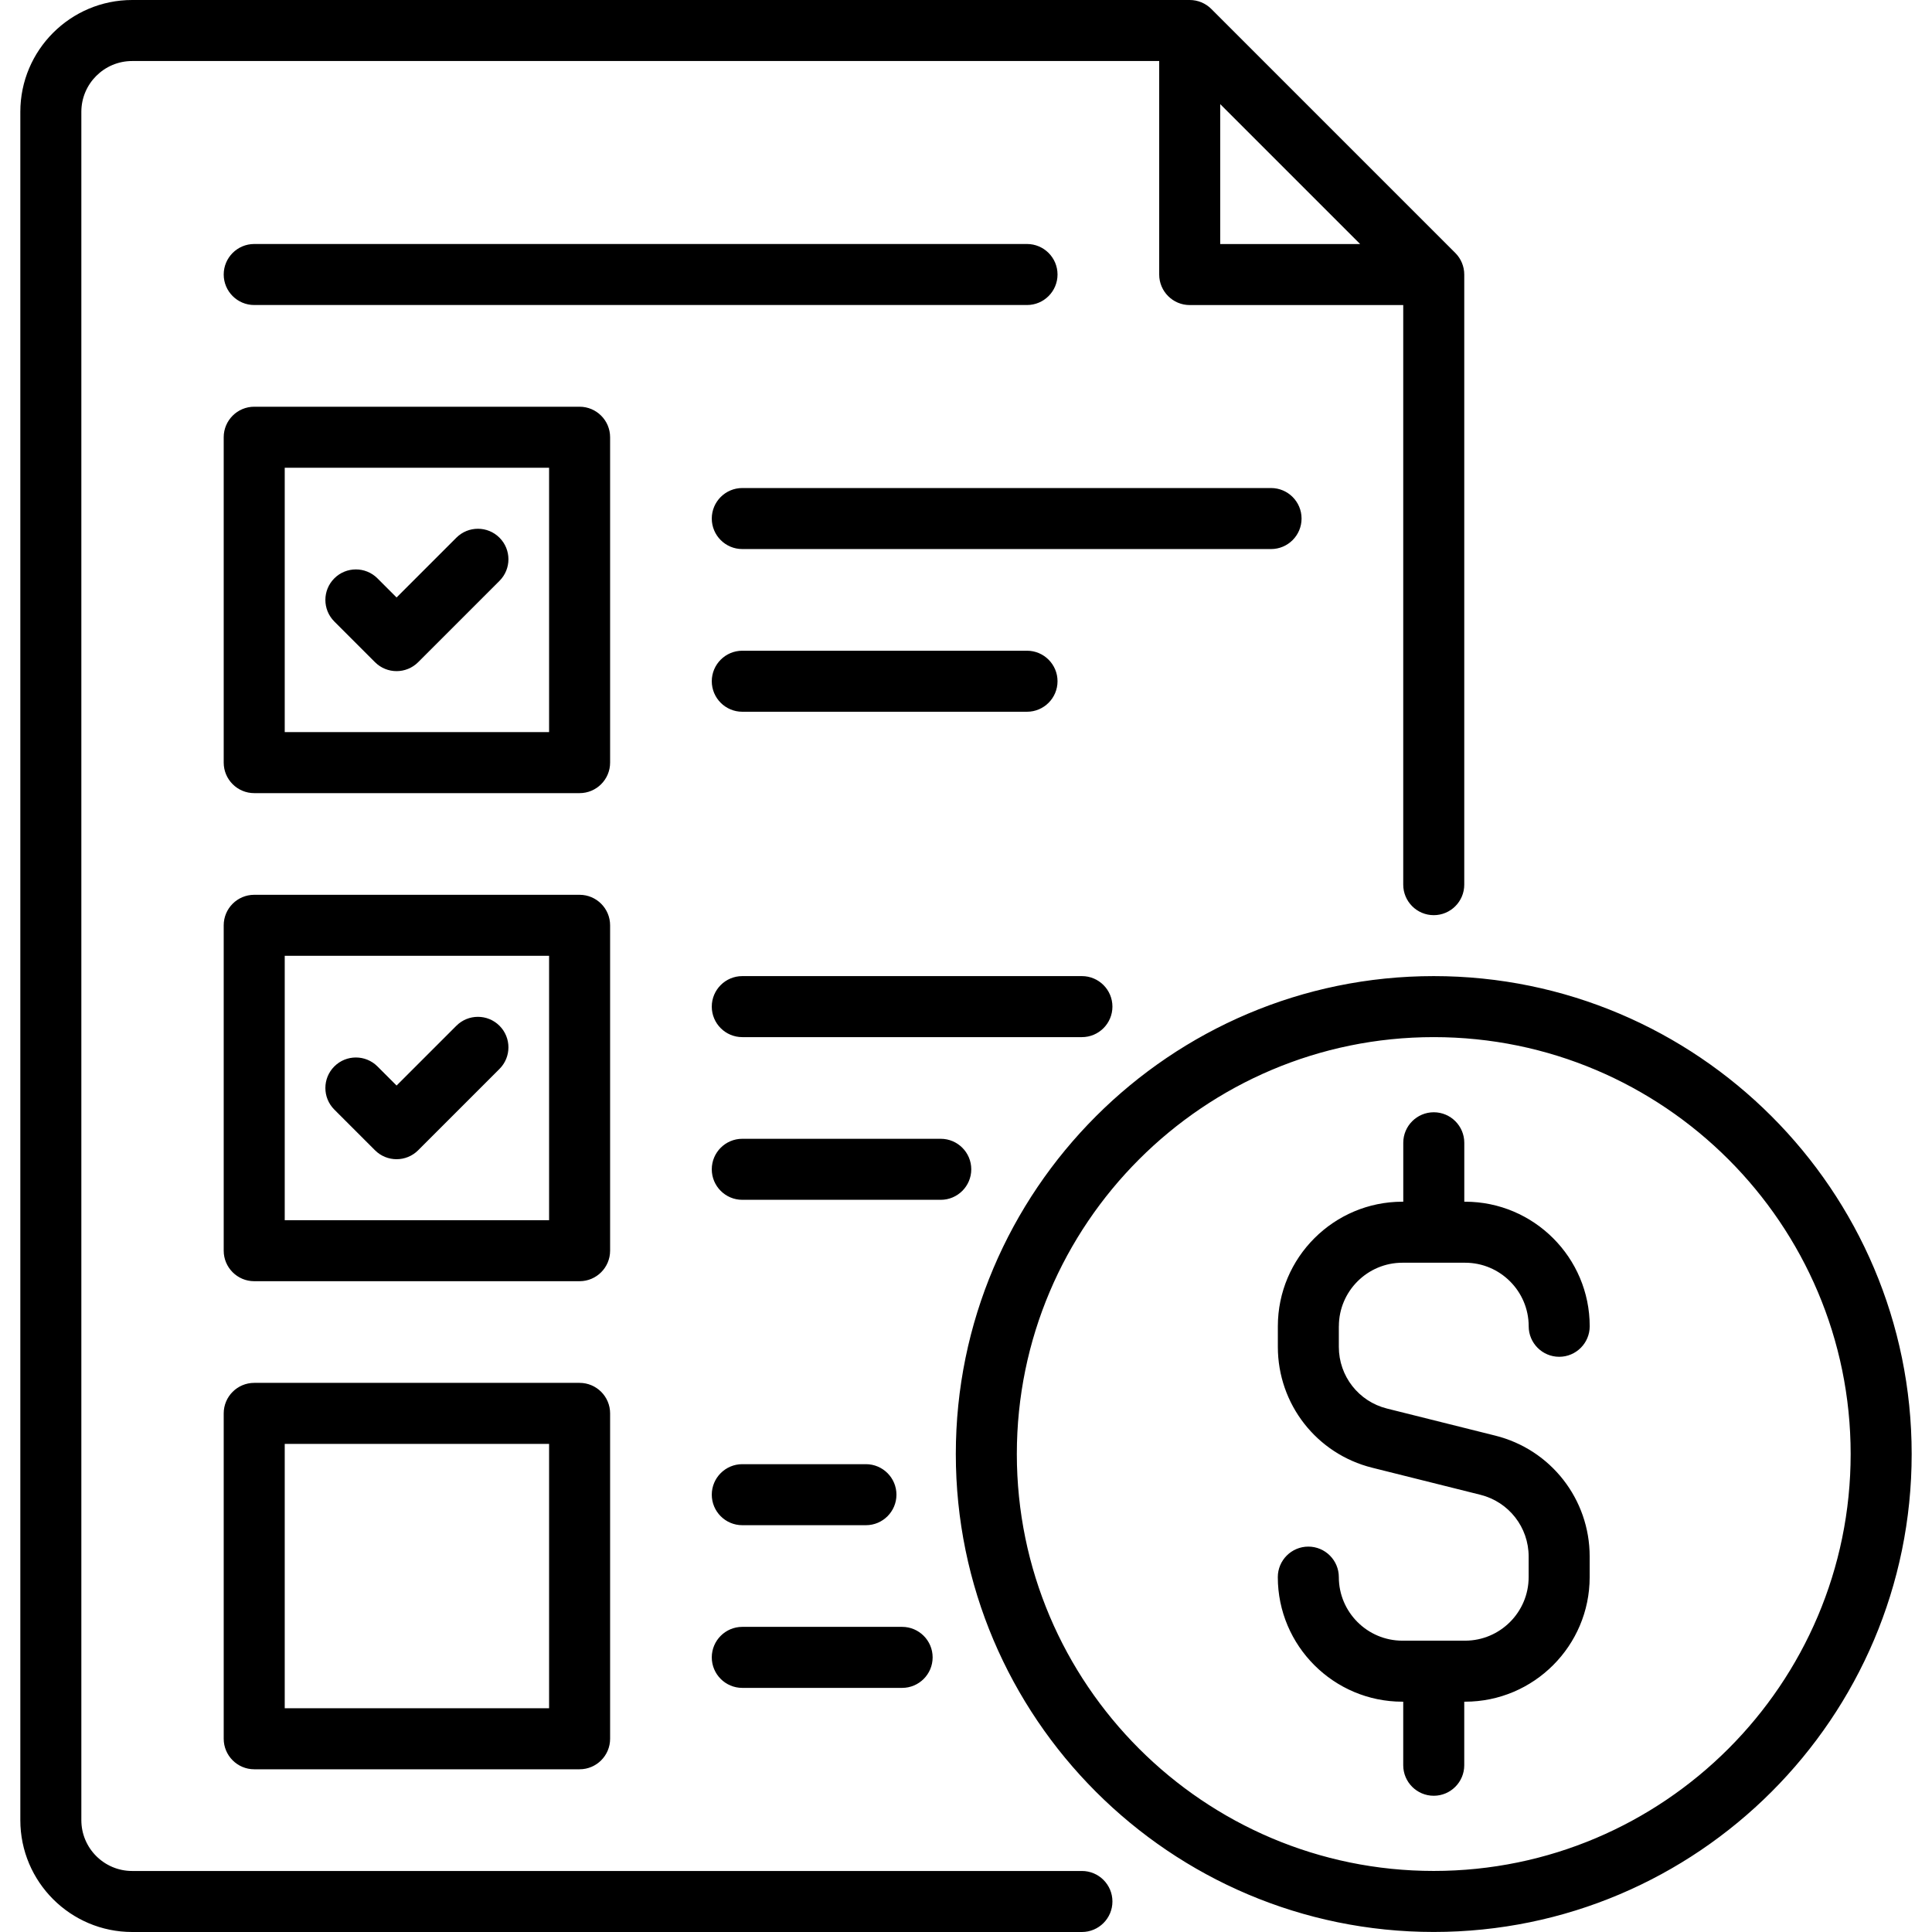 <svg xmlns="http://www.w3.org/2000/svg" id="Line" viewBox="0 0 48 48"><path d="m26.88 46.484h-23.596c-.697 0-1.263-.566-1.263-1.263v-42.442c0-.697.566-1.263 1.263-1.263h25.516v5.305c0 .418.34.758.758.758h5.305v14.4c0 .418.34.758.758.758s.758-.34.758-.758v-15.158c0-.201-.08-.394-.222-.536l-6.063-6.063c-.142-.142-.335-.222-.536-.222h-26.274c-1.533 0-2.779 1.246-2.779 2.779v42.442c0 1.533 1.246 2.779 2.779 2.779h23.596c.418 0 .758-.34.758-.758s-.34-.758-.758-.758zm3.436-43.897 3.476 3.476h-3.476zm-22.01 12.854c-.296-.296-.296-.776 0-1.072s.776-.296 1.072 0l.475.475 1.485-1.485c.296-.296.776-.296 1.072 0s.296.776 0 1.072l-2.021 2.021c-.148.148-.342.222-.536.222s-.388-.074-.536-.222l-1.01-1.01zm6.852-4.578c0-.418-.34-.758-.758-.758h-8.084c-.418 0-.758.34-.758.758v8.084c0 .418.34.758.758.758h8.084c.418 0 .758-.34.758-.758zm-1.516 7.326h-6.568v-6.568h6.568zm-5.336 9.378c-.296-.296-.296-.776 0-1.072s.776-.296 1.072 0l.475.475 1.485-1.485c.296-.296.776-.296 1.072 0s.296.776 0 1.072l-2.021 2.021c-.148.148-.342.222-.536.222s-.388-.074-.536-.222l-1.01-1.01zm6.852-4.578c0-.418-.34-.758-.758-.758h-8.084c-.418 0-.758.34-.758.758v8.084c0 .418.34.758.758.758h8.084c.418 0 .758-.34.758-.758zm-1.516 7.326h-6.568v-6.568h6.568zm.758 4.042h-8.084c-.418 0-.758.34-.758.758v8.084c0 .418.34.758.758.758h8.084c.418 0 .758-.34.758-.758v-8.084c0-.418-.34-.758-.758-.758zm-.758 8.084h-6.568v-6.568h6.568zm11.874-34.863h-19.2c-.418 0-.758-.34-.758-.758s.34-.758.758-.758h19.2c.418 0 .758.34.758.758s-.34.758-.758.758zm6.063 6.063h-13.137c-.418 0-.758-.34-.758-.758s.34-.758.758-.758h13.137c.418 0 .758.34.758.758s-.34.758-.758.758zm-13.895 3.284c0-.418.34-.758.758-.758h7.074c.418 0 .758.34.758.758s-.34.758-.758.758h-7.074c-.418 0-.758-.34-.758-.758zm9.196 8.842h-8.438c-.418 0-.758-.34-.758-.758s.34-.758.758-.758h8.438c.418 0 .758.34.758.758s-.34.758-.758.758zm-3.507 4.042h-4.931c-.418 0-.758-.34-.758-.758s.34-.758.758-.758h4.931c.418 0 .758.34.758.758s-.34.758-.758.758zm-5.689 7.326c0-.418.34-.758.758-.758h3.072c.418 0 .758.34.758.758s-.34.758-.758.758h-3.072c-.418 0-.758-.34-.758-.758zm0 4.042c0-.418.34-.758.758-.758h3.971c.418 0 .758.34.758.758s-.34.758-.758.758h-3.971c-.418 0-.758-.34-.758-.758zm17.937-16.926c-6.547 0-11.874 5.327-11.874 11.874s5.327 11.874 11.874 11.874 11.874-5.327 11.874-11.874-5.327-11.874-11.874-11.874zm0 22.232c-5.711 0-10.358-4.646-10.358-10.358s4.646-10.358 10.358-10.358 10.358 4.646 10.358 10.358-4.646 10.358-10.358 10.358zm-2.358-13.532v.512c0 .726.492 1.356 1.196 1.532l2.692.673c1.38.345 2.344 1.58 2.344 3.003v.512c0 1.706-1.389 3.095-3.095 3.095h-.021v1.579c0 .418-.34.758-.758.758s-.758-.34-.758-.758v-1.579h-.021c-1.706 0-3.095-1.389-3.095-3.095 0-.418.34-.758.758-.758s.758.34.758.758c0 .87.709 1.579 1.579 1.579h1.558c.87 0 1.579-.709 1.579-1.579v-.512c0-.726-.492-1.356-1.196-1.533l-2.691-.673c-1.38-.344-2.344-1.579-2.344-3.002v-.512c0-1.706 1.389-3.095 3.095-3.095h.021v-1.464c0-.418.34-.758.758-.758s.758.34.758.758v1.464h.021c1.706 0 3.095 1.389 3.095 3.095 0 .418-.34.758-.758.758s-.758-.34-.758-.758c0-.87-.709-1.579-1.579-1.579h-1.558c-.87 0-1.579.709-1.579 1.579z"></path></svg>